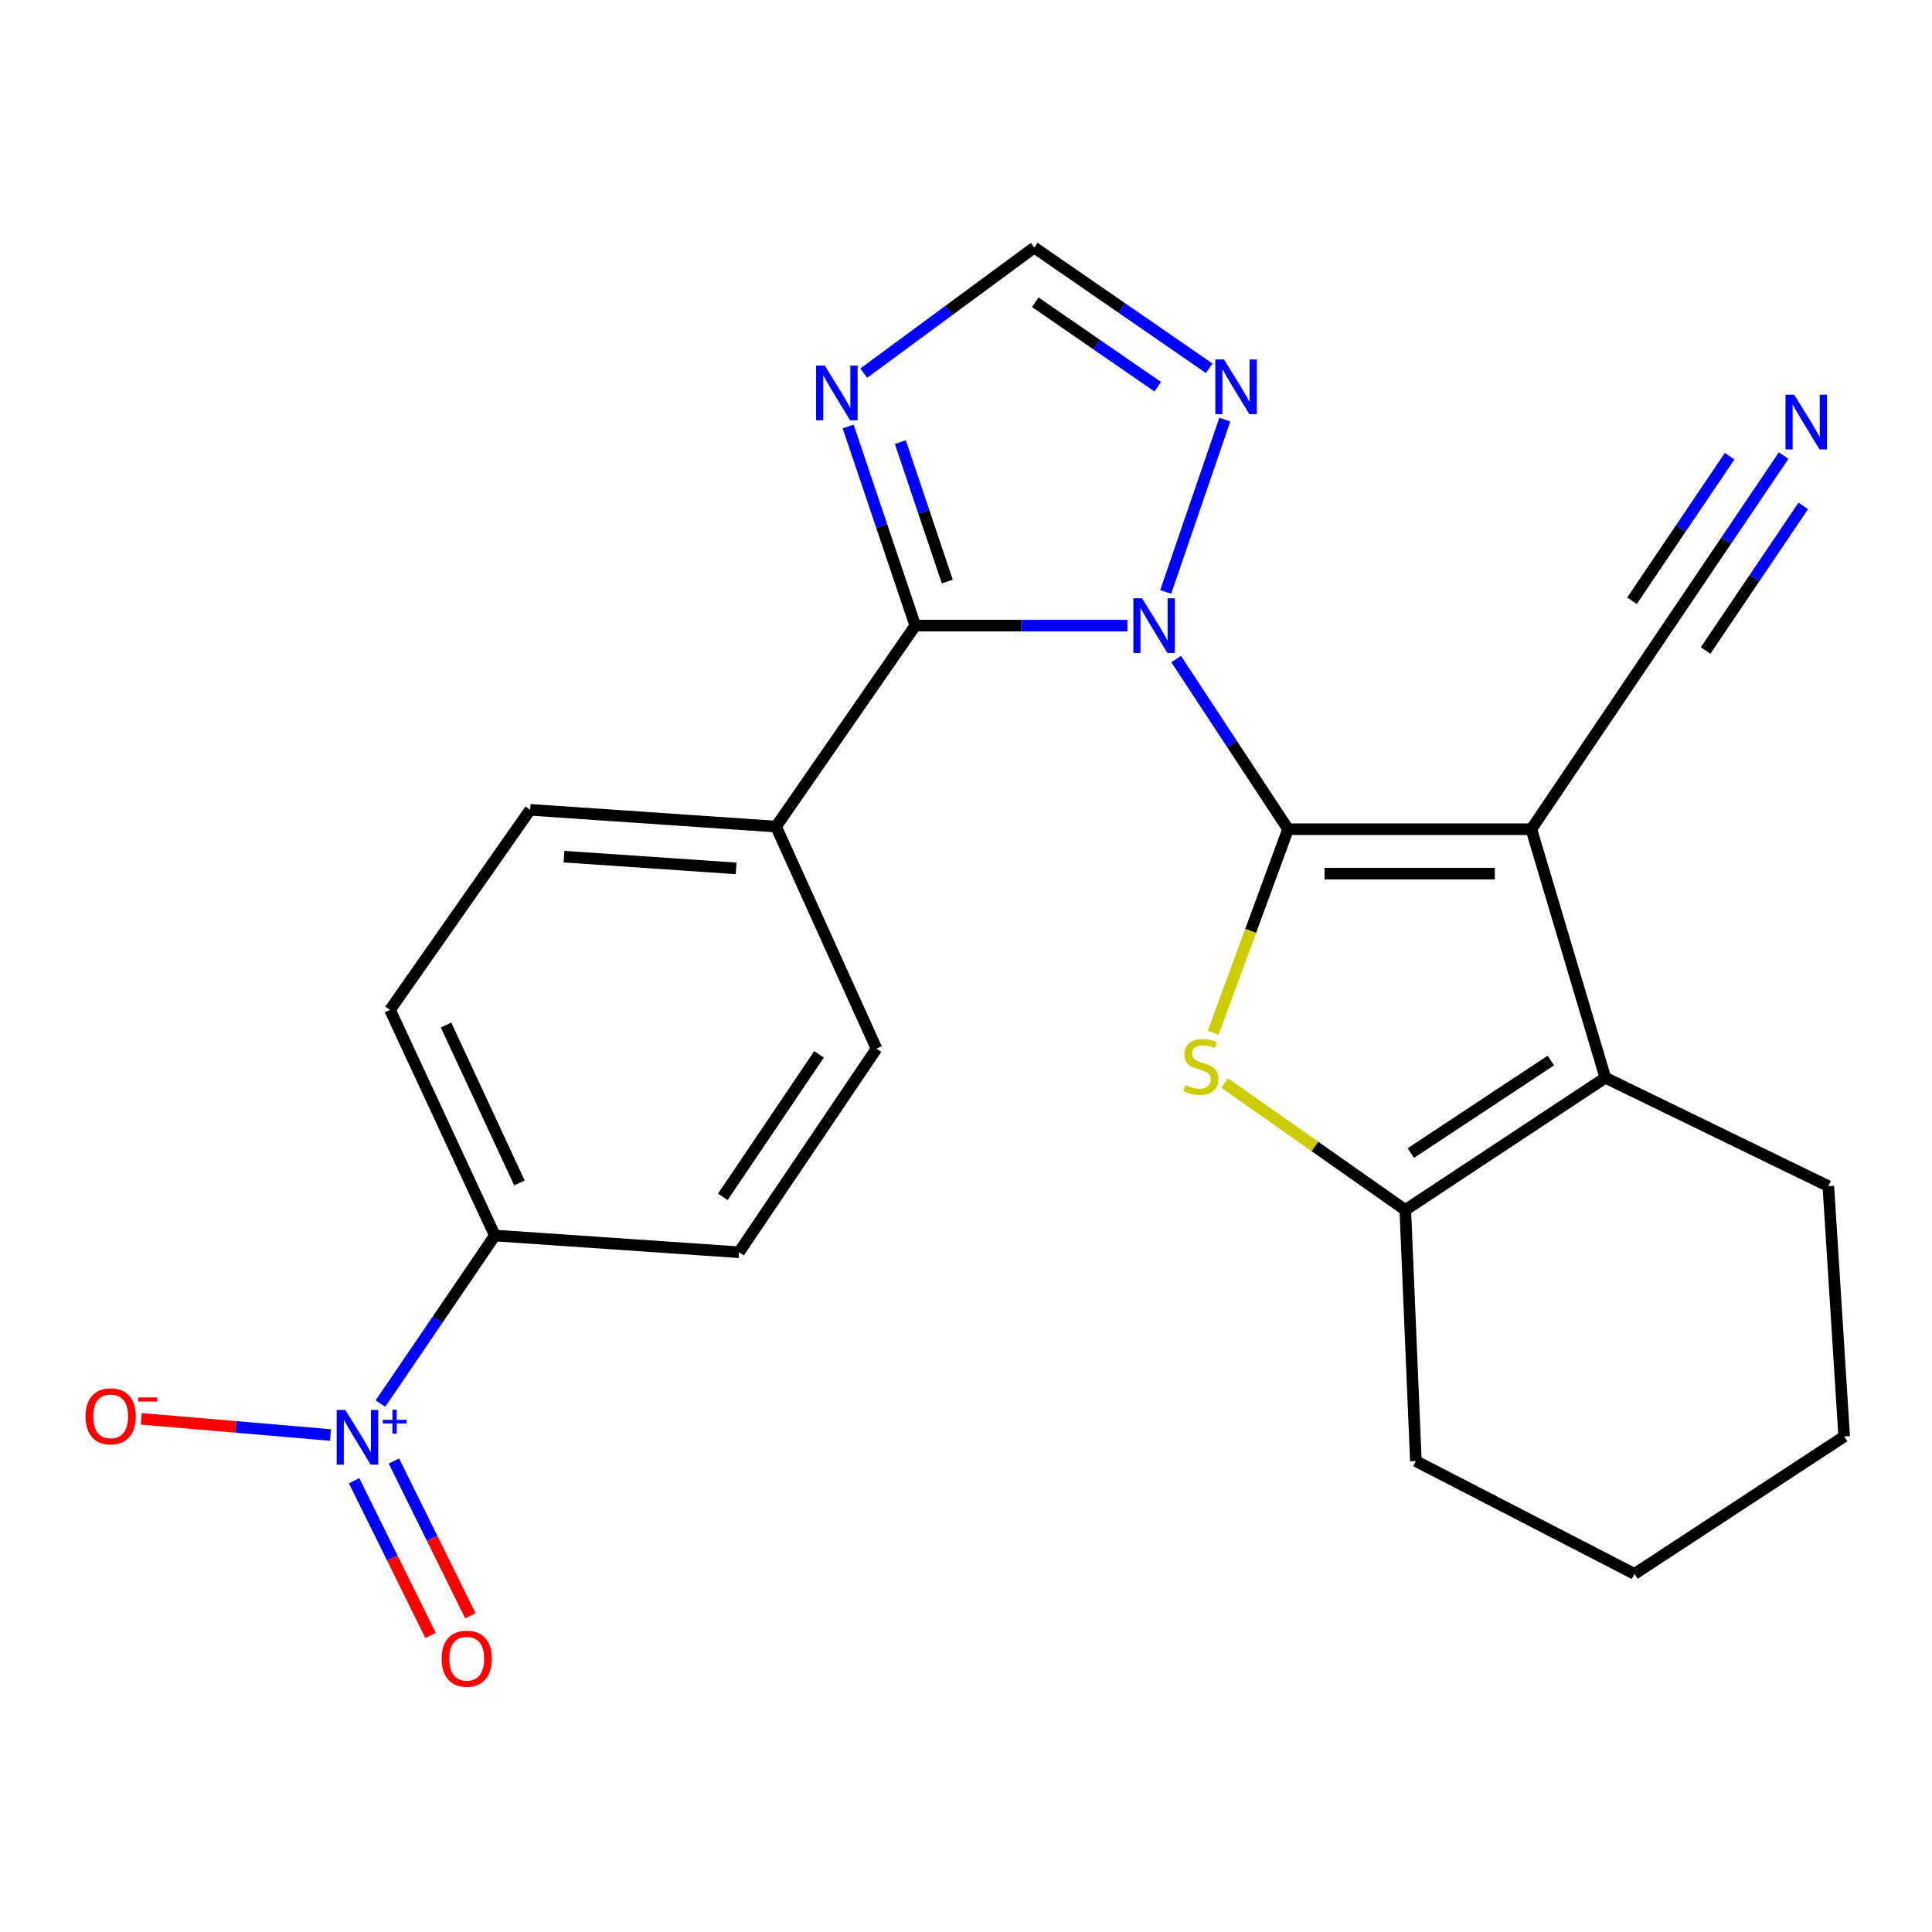 <?xml version='1.0' encoding='iso-8859-1'?>
<svg version='1.1' baseProfile='full'
              xmlns='http://www.w3.org/2000/svg'
                      xmlns:rdkit='http://www.rdkit.org/xml'
                      xmlns:xlink='http://www.w3.org/1999/xlink'
                  xml:space='preserve'
width='1000px' height='1000px' viewBox='0 0 1000 1000'>
<!-- END OF HEADER -->
<rect style='opacity:1.0;fill:#FFFFFF;stroke:none' width='1000' height='1000' x='0' y='0'> </rect>
<path class='bond-0' d='M 666.704,429.201 L 637.735,385.168' style='fill:none;fill-rule:evenodd;stroke:#000000;stroke-width:6px;stroke-linecap:butt;stroke-linejoin:miter;stroke-opacity:1' />
<path class='bond-0' d='M 637.735,385.168 L 608.766,341.135' style='fill:none;fill-rule:evenodd;stroke:#0000FF;stroke-width:6px;stroke-linecap:butt;stroke-linejoin:miter;stroke-opacity:1' />
<path class='bond-1' d='M 666.704,429.201 L 792.612,429.201' style='fill:none;fill-rule:evenodd;stroke:#000000;stroke-width:6px;stroke-linecap:butt;stroke-linejoin:miter;stroke-opacity:1' />
<path class='bond-1' d='M 685.59,452.196 L 773.726,452.196' style='fill:none;fill-rule:evenodd;stroke:#000000;stroke-width:6px;stroke-linecap:butt;stroke-linejoin:miter;stroke-opacity:1' />
<path class='bond-2' d='M 666.704,429.201 L 647.324,481.864' style='fill:none;fill-rule:evenodd;stroke:#000000;stroke-width:6px;stroke-linecap:butt;stroke-linejoin:miter;stroke-opacity:1' />
<path class='bond-2' d='M 647.324,481.864 L 627.945,534.526' style='fill:none;fill-rule:evenodd;stroke:#CCCC00;stroke-width:6px;stroke-linecap:butt;stroke-linejoin:miter;stroke-opacity:1' />
<path class='bond-3' d='M 583.545,323.822 L 528.649,323.822' style='fill:none;fill-rule:evenodd;stroke:#0000FF;stroke-width:6px;stroke-linecap:butt;stroke-linejoin:miter;stroke-opacity:1' />
<path class='bond-3' d='M 528.649,323.822 L 473.754,323.822' style='fill:none;fill-rule:evenodd;stroke:#000000;stroke-width:6px;stroke-linecap:butt;stroke-linejoin:miter;stroke-opacity:1' />
<path class='bond-8' d='M 603.355,306.395 L 633.966,217.18' style='fill:none;fill-rule:evenodd;stroke:#0000FF;stroke-width:6px;stroke-linecap:butt;stroke-linejoin:miter;stroke-opacity:1' />
<path class='bond-4' d='M 792.612,429.201 L 830.924,557.843' style='fill:none;fill-rule:evenodd;stroke:#000000;stroke-width:6px;stroke-linecap:butt;stroke-linejoin:miter;stroke-opacity:1' />
<path class='bond-9' d='M 792.612,429.201 L 863.768,323.822' style='fill:none;fill-rule:evenodd;stroke:#000000;stroke-width:6px;stroke-linecap:butt;stroke-linejoin:miter;stroke-opacity:1' />
<path class='bond-5' d='M 633.859,560.567 L 680.622,593.422' style='fill:none;fill-rule:evenodd;stroke:#CCCC00;stroke-width:6px;stroke-linecap:butt;stroke-linejoin:miter;stroke-opacity:1' />
<path class='bond-5' d='M 680.622,593.422 L 727.384,626.277' style='fill:none;fill-rule:evenodd;stroke:#000000;stroke-width:6px;stroke-linecap:butt;stroke-linejoin:miter;stroke-opacity:1' />
<path class='bond-7' d='M 473.754,323.822 L 456.377,272.277' style='fill:none;fill-rule:evenodd;stroke:#000000;stroke-width:6px;stroke-linecap:butt;stroke-linejoin:miter;stroke-opacity:1' />
<path class='bond-7' d='M 456.377,272.277 L 439,220.731' style='fill:none;fill-rule:evenodd;stroke:#0000FF;stroke-width:6px;stroke-linecap:butt;stroke-linejoin:miter;stroke-opacity:1' />
<path class='bond-7' d='M 490.331,301.013 L 478.167,264.931' style='fill:none;fill-rule:evenodd;stroke:#000000;stroke-width:6px;stroke-linecap:butt;stroke-linejoin:miter;stroke-opacity:1' />
<path class='bond-7' d='M 478.167,264.931 L 466.003,228.849' style='fill:none;fill-rule:evenodd;stroke:#0000FF;stroke-width:6px;stroke-linecap:butt;stroke-linejoin:miter;stroke-opacity:1' />
<path class='bond-13' d='M 473.754,323.822 L 401.679,427.834' style='fill:none;fill-rule:evenodd;stroke:#000000;stroke-width:6px;stroke-linecap:butt;stroke-linejoin:miter;stroke-opacity:1' />
<path class='bond-20' d='M 830.924,557.843 L 946.344,613.95' style='fill:none;fill-rule:evenodd;stroke:#000000;stroke-width:6px;stroke-linecap:butt;stroke-linejoin:miter;stroke-opacity:1' />
<path class='bond-24' d='M 830.924,557.843 L 727.384,626.277' style='fill:none;fill-rule:evenodd;stroke:#000000;stroke-width:6px;stroke-linecap:butt;stroke-linejoin:miter;stroke-opacity:1' />
<path class='bond-24' d='M 802.714,548.925 L 730.236,596.829' style='fill:none;fill-rule:evenodd;stroke:#000000;stroke-width:6px;stroke-linecap:butt;stroke-linejoin:miter;stroke-opacity:1' />
<path class='bond-21' d='M 727.384,626.277 L 732.852,756.261' style='fill:none;fill-rule:evenodd;stroke:#000000;stroke-width:6px;stroke-linecap:butt;stroke-linejoin:miter;stroke-opacity:1' />
<path class='bond-6' d='M 196.904,726.491 L 226.526,683.001' style='fill:none;fill-rule:evenodd;stroke:#0000FF;stroke-width:6px;stroke-linecap:butt;stroke-linejoin:miter;stroke-opacity:1' />
<path class='bond-6' d='M 226.526,683.001 L 256.148,639.512' style='fill:none;fill-rule:evenodd;stroke:#000000;stroke-width:6px;stroke-linecap:butt;stroke-linejoin:miter;stroke-opacity:1' />
<path class='bond-14' d='M 171.061,742.763 L 122.093,738.567' style='fill:none;fill-rule:evenodd;stroke:#0000FF;stroke-width:6px;stroke-linecap:butt;stroke-linejoin:miter;stroke-opacity:1' />
<path class='bond-14' d='M 122.093,738.567 L 73.126,734.37' style='fill:none;fill-rule:evenodd;stroke:#FF0000;stroke-width:6px;stroke-linecap:butt;stroke-linejoin:miter;stroke-opacity:1' />
<path class='bond-15' d='M 183.272,766.404 L 203.061,806.457' style='fill:none;fill-rule:evenodd;stroke:#0000FF;stroke-width:6px;stroke-linecap:butt;stroke-linejoin:miter;stroke-opacity:1' />
<path class='bond-15' d='M 203.061,806.457 L 222.851,846.511' style='fill:none;fill-rule:evenodd;stroke:#FF0000;stroke-width:6px;stroke-linecap:butt;stroke-linejoin:miter;stroke-opacity:1' />
<path class='bond-15' d='M 203.887,756.218 L 223.677,796.271' style='fill:none;fill-rule:evenodd;stroke:#0000FF;stroke-width:6px;stroke-linecap:butt;stroke-linejoin:miter;stroke-opacity:1' />
<path class='bond-15' d='M 223.677,796.271 L 243.467,836.325' style='fill:none;fill-rule:evenodd;stroke:#FF0000;stroke-width:6px;stroke-linecap:butt;stroke-linejoin:miter;stroke-opacity:1' />
<path class='bond-25' d='M 447.068,193.147 L 491.198,160.642' style='fill:none;fill-rule:evenodd;stroke:#0000FF;stroke-width:6px;stroke-linecap:butt;stroke-linejoin:miter;stroke-opacity:1' />
<path class='bond-25' d='M 491.198,160.642 L 535.328,128.138' style='fill:none;fill-rule:evenodd;stroke:#000000;stroke-width:6px;stroke-linecap:butt;stroke-linejoin:miter;stroke-opacity:1' />
<path class='bond-10' d='M 625.875,190.614 L 580.602,159.376' style='fill:none;fill-rule:evenodd;stroke:#0000FF;stroke-width:6px;stroke-linecap:butt;stroke-linejoin:miter;stroke-opacity:1' />
<path class='bond-10' d='M 580.602,159.376 L 535.328,128.138' style='fill:none;fill-rule:evenodd;stroke:#000000;stroke-width:6px;stroke-linecap:butt;stroke-linejoin:miter;stroke-opacity:1' />
<path class='bond-10' d='M 599.234,200.169 L 567.543,178.302' style='fill:none;fill-rule:evenodd;stroke:#0000FF;stroke-width:6px;stroke-linecap:butt;stroke-linejoin:miter;stroke-opacity:1' />
<path class='bond-10' d='M 567.543,178.302 L 535.851,156.436' style='fill:none;fill-rule:evenodd;stroke:#000000;stroke-width:6px;stroke-linecap:butt;stroke-linejoin:miter;stroke-opacity:1' />
<path class='bond-11' d='M 863.768,323.822 L 893.491,279.808' style='fill:none;fill-rule:evenodd;stroke:#000000;stroke-width:6px;stroke-linecap:butt;stroke-linejoin:miter;stroke-opacity:1' />
<path class='bond-11' d='M 893.491,279.808 L 923.214,235.794' style='fill:none;fill-rule:evenodd;stroke:#0000FF;stroke-width:6px;stroke-linecap:butt;stroke-linejoin:miter;stroke-opacity:1' />
<path class='bond-11' d='M 882.824,336.691 L 908.089,299.279' style='fill:none;fill-rule:evenodd;stroke:#000000;stroke-width:6px;stroke-linecap:butt;stroke-linejoin:miter;stroke-opacity:1' />
<path class='bond-11' d='M 908.089,299.279 L 933.354,261.867' style='fill:none;fill-rule:evenodd;stroke:#0000FF;stroke-width:6px;stroke-linecap:butt;stroke-linejoin:miter;stroke-opacity:1' />
<path class='bond-11' d='M 844.712,310.953 L 869.976,273.541' style='fill:none;fill-rule:evenodd;stroke:#000000;stroke-width:6px;stroke-linecap:butt;stroke-linejoin:miter;stroke-opacity:1' />
<path class='bond-11' d='M 869.976,273.541 L 895.241,236.129' style='fill:none;fill-rule:evenodd;stroke:#0000FF;stroke-width:6px;stroke-linecap:butt;stroke-linejoin:miter;stroke-opacity:1' />
<path class='bond-12' d='M 256.148,639.512 L 201.881,522.712' style='fill:none;fill-rule:evenodd;stroke:#000000;stroke-width:6px;stroke-linecap:butt;stroke-linejoin:miter;stroke-opacity:1' />
<path class='bond-12' d='M 268.862,612.303 L 230.875,530.543' style='fill:none;fill-rule:evenodd;stroke:#000000;stroke-width:6px;stroke-linecap:butt;stroke-linejoin:miter;stroke-opacity:1' />
<path class='bond-27' d='M 256.148,639.512 L 382.517,648.161' style='fill:none;fill-rule:evenodd;stroke:#000000;stroke-width:6px;stroke-linecap:butt;stroke-linejoin:miter;stroke-opacity:1' />
<path class='bond-18' d='M 401.679,427.834 L 453.672,542.782' style='fill:none;fill-rule:evenodd;stroke:#000000;stroke-width:6px;stroke-linecap:butt;stroke-linejoin:miter;stroke-opacity:1' />
<path class='bond-19' d='M 401.679,427.834 L 274.404,419.16' style='fill:none;fill-rule:evenodd;stroke:#000000;stroke-width:6px;stroke-linecap:butt;stroke-linejoin:miter;stroke-opacity:1' />
<path class='bond-19' d='M 381.024,449.474 L 291.931,443.402' style='fill:none;fill-rule:evenodd;stroke:#000000;stroke-width:6px;stroke-linecap:butt;stroke-linejoin:miter;stroke-opacity:1' />
<path class='bond-16' d='M 201.881,522.712 L 274.404,419.16' style='fill:none;fill-rule:evenodd;stroke:#000000;stroke-width:6px;stroke-linecap:butt;stroke-linejoin:miter;stroke-opacity:1' />
<path class='bond-17' d='M 382.517,648.161 L 453.672,542.782' style='fill:none;fill-rule:evenodd;stroke:#000000;stroke-width:6px;stroke-linecap:butt;stroke-linejoin:miter;stroke-opacity:1' />
<path class='bond-17' d='M 374.133,619.486 L 423.942,545.72' style='fill:none;fill-rule:evenodd;stroke:#000000;stroke-width:6px;stroke-linecap:butt;stroke-linejoin:miter;stroke-opacity:1' />
<path class='bond-22' d='M 946.344,613.95 L 954.545,743.512' style='fill:none;fill-rule:evenodd;stroke:#000000;stroke-width:6px;stroke-linecap:butt;stroke-linejoin:miter;stroke-opacity:1' />
<path class='bond-23' d='M 732.852,756.261 L 845.998,814.654' style='fill:none;fill-rule:evenodd;stroke:#000000;stroke-width:6px;stroke-linecap:butt;stroke-linejoin:miter;stroke-opacity:1' />
<path class='bond-26' d='M 954.545,743.512 L 845.998,814.654' style='fill:none;fill-rule:evenodd;stroke:#000000;stroke-width:6px;stroke-linecap:butt;stroke-linejoin:miter;stroke-opacity:1' />
<path  class='atom-1' d='M 591.115 309.662
L 600.395 324.662
Q 601.315 326.142, 602.795 328.822
Q 604.275 331.502, 604.355 331.662
L 604.355 309.662
L 608.115 309.662
L 608.115 337.982
L 604.235 337.982
L 594.275 321.582
Q 593.115 319.662, 591.875 317.462
Q 590.675 315.262, 590.315 314.582
L 590.315 337.982
L 586.635 337.982
L 586.635 309.662
L 591.115 309.662
' fill='#0000FF'/>
<path  class='atom-3' d='M 613.545 561.635
Q 613.865 561.755, 615.185 562.315
Q 616.505 562.875, 617.945 563.235
Q 619.425 563.555, 620.865 563.555
Q 623.545 563.555, 625.105 562.275
Q 626.665 560.955, 626.665 558.675
Q 626.665 557.115, 625.865 556.155
Q 625.105 555.195, 623.905 554.675
Q 622.705 554.155, 620.705 553.555
Q 618.185 552.795, 616.665 552.075
Q 615.185 551.355, 614.105 549.835
Q 613.065 548.315, 613.065 545.755
Q 613.065 542.195, 615.465 539.995
Q 617.905 537.795, 622.705 537.795
Q 625.985 537.795, 629.705 539.355
L 628.785 542.435
Q 625.385 541.035, 622.825 541.035
Q 620.065 541.035, 618.545 542.195
Q 617.025 543.315, 617.065 545.275
Q 617.065 546.795, 617.825 547.715
Q 618.625 548.635, 619.745 549.155
Q 620.905 549.675, 622.825 550.275
Q 625.385 551.075, 626.905 551.875
Q 628.425 552.675, 629.505 554.315
Q 630.625 555.915, 630.625 558.675
Q 630.625 562.595, 627.985 564.715
Q 625.385 566.795, 621.025 566.795
Q 618.505 566.795, 616.585 566.235
Q 614.705 565.715, 612.465 564.795
L 613.545 561.635
' fill='#CCCC00'/>
<path  class='atom-7' d='M 178.746 729.799
L 188.026 744.799
Q 188.946 746.279, 190.426 748.959
Q 191.906 751.639, 191.986 751.799
L 191.986 729.799
L 195.746 729.799
L 195.746 758.119
L 191.866 758.119
L 181.906 741.719
Q 180.746 739.799, 179.506 737.599
Q 178.306 735.399, 177.946 734.719
L 177.946 758.119
L 174.266 758.119
L 174.266 729.799
L 178.746 729.799
' fill='#0000FF'/>
<path  class='atom-7' d='M 198.122 734.903
L 203.111 734.903
L 203.111 729.65
L 205.329 729.65
L 205.329 734.903
L 210.451 734.903
L 210.451 736.804
L 205.329 736.804
L 205.329 742.084
L 203.111 742.084
L 203.111 736.804
L 198.122 736.804
L 198.122 734.903
' fill='#0000FF'/>
<path  class='atom-8' d='M 426.896 189.234
L 436.176 204.234
Q 437.096 205.714, 438.576 208.394
Q 440.056 211.074, 440.136 211.234
L 440.136 189.234
L 443.896 189.234
L 443.896 217.554
L 440.016 217.554
L 430.056 201.154
Q 428.896 199.234, 427.656 197.034
Q 426.456 194.834, 426.096 194.154
L 426.096 217.554
L 422.416 217.554
L 422.416 189.234
L 426.896 189.234
' fill='#0000FF'/>
<path  class='atom-9' d='M 633.528 186.053
L 642.808 201.053
Q 643.728 202.533, 645.208 205.213
Q 646.688 207.893, 646.768 208.053
L 646.768 186.053
L 650.528 186.053
L 650.528 214.373
L 646.648 214.373
L 636.688 197.973
Q 635.528 196.053, 634.288 193.853
Q 633.088 191.653, 632.728 190.973
L 632.728 214.373
L 629.048 214.373
L 629.048 186.053
L 633.528 186.053
' fill='#0000FF'/>
<path  class='atom-12' d='M 928.663 204.296
L 937.943 219.296
Q 938.863 220.776, 940.343 223.456
Q 941.823 226.136, 941.903 226.296
L 941.903 204.296
L 945.663 204.296
L 945.663 232.616
L 941.783 232.616
L 931.823 216.216
Q 930.663 214.296, 929.423 212.096
Q 928.223 209.896, 927.863 209.216
L 927.863 232.616
L 924.183 232.616
L 924.183 204.296
L 928.663 204.296
' fill='#0000FF'/>
<path  class='atom-15' d='M 44.271 733.091
Q 44.271 726.291, 47.631 722.491
Q 50.991 718.691, 57.271 718.691
Q 63.551 718.691, 66.911 722.491
Q 70.271 726.291, 70.271 733.091
Q 70.271 739.971, 66.871 743.891
Q 63.471 747.771, 57.271 747.771
Q 51.031 747.771, 47.631 743.891
Q 44.271 740.011, 44.271 733.091
M 57.271 744.571
Q 61.591 744.571, 63.911 741.691
Q 66.271 738.771, 66.271 733.091
Q 66.271 727.531, 63.911 724.731
Q 61.591 721.891, 57.271 721.891
Q 52.951 721.891, 50.591 724.691
Q 48.271 727.491, 48.271 733.091
Q 48.271 738.811, 50.591 741.691
Q 52.951 744.571, 57.271 744.571
' fill='#FF0000'/>
<path  class='atom-15' d='M 71.591 723.313
L 81.28 723.313
L 81.28 725.425
L 71.591 725.425
L 71.591 723.313
' fill='#FF0000'/>
<path  class='atom-16' d='M 228.572 858.526
Q 228.572 851.726, 231.932 847.926
Q 235.292 844.126, 241.572 844.126
Q 247.852 844.126, 251.212 847.926
Q 254.572 851.726, 254.572 858.526
Q 254.572 865.406, 251.172 869.326
Q 247.772 873.206, 241.572 873.206
Q 235.332 873.206, 231.932 869.326
Q 228.572 865.446, 228.572 858.526
M 241.572 870.006
Q 245.892 870.006, 248.212 867.126
Q 250.572 864.206, 250.572 858.526
Q 250.572 852.966, 248.212 850.166
Q 245.892 847.326, 241.572 847.326
Q 237.252 847.326, 234.892 850.126
Q 232.572 852.926, 232.572 858.526
Q 232.572 864.246, 234.892 867.126
Q 237.252 870.006, 241.572 870.006
' fill='#FF0000'/>
</svg>
